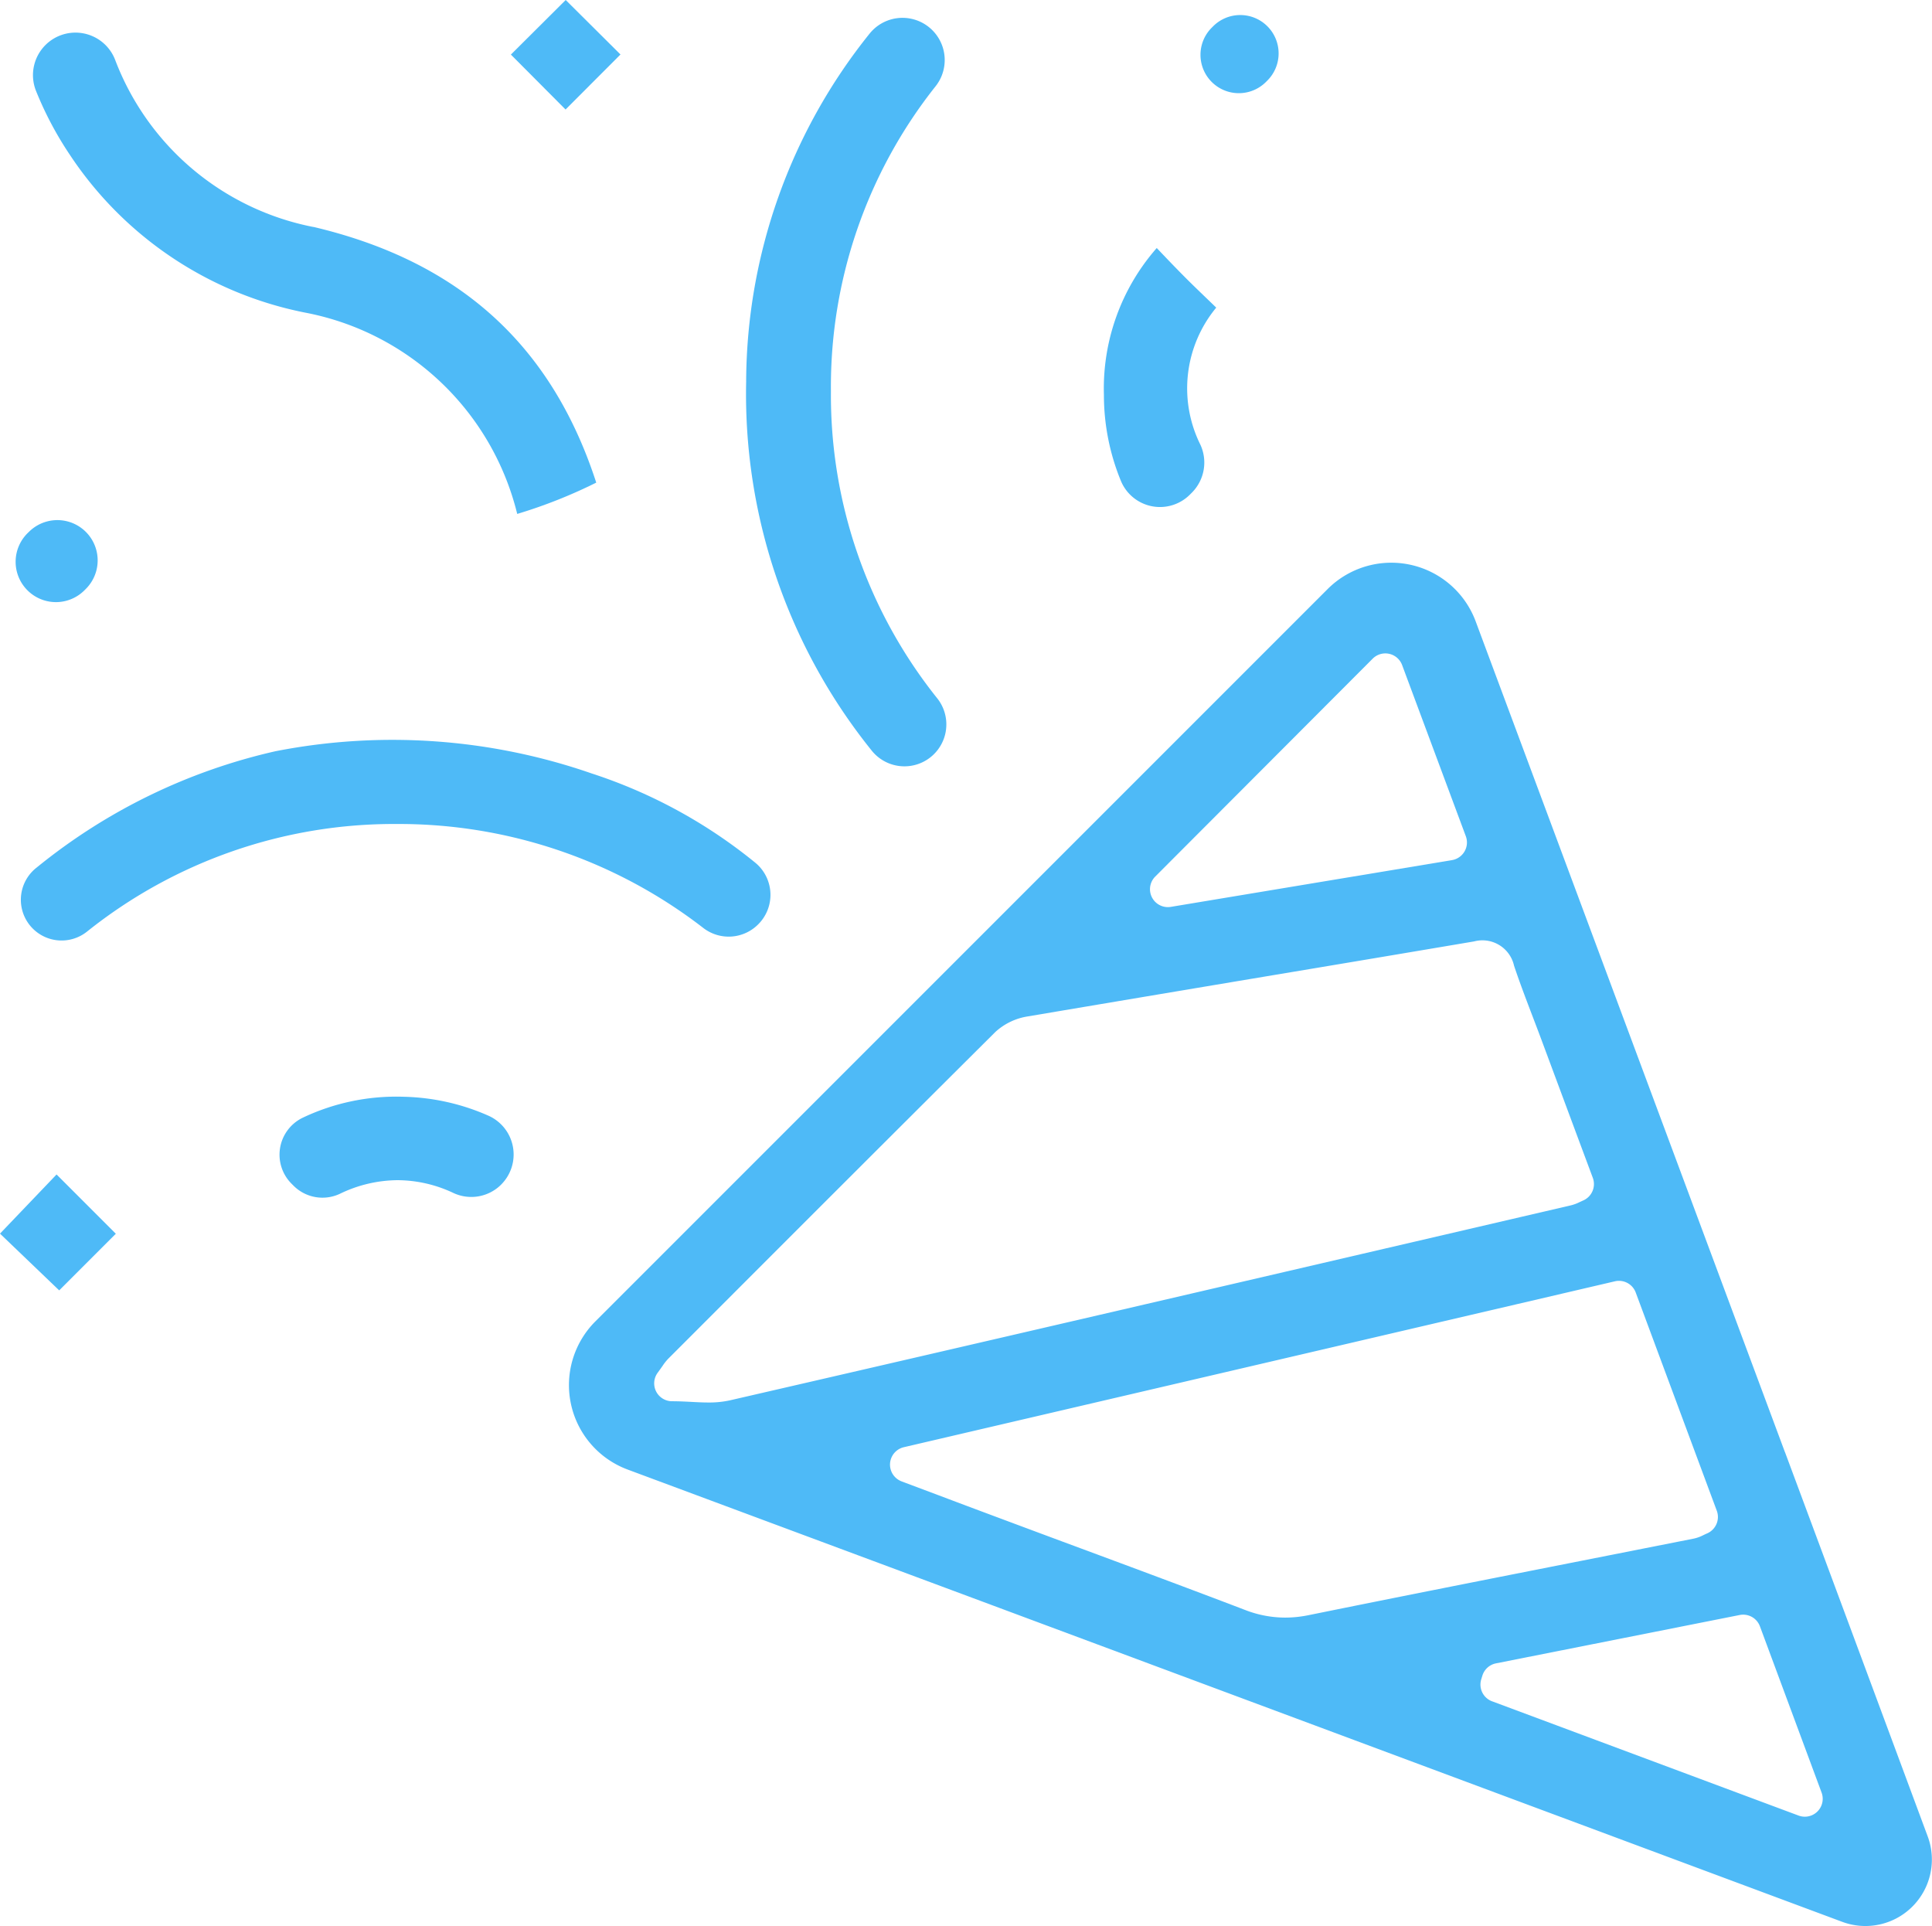 <svg id="Grupo_18322" data-name="Grupo 18322" xmlns="http://www.w3.org/2000/svg" width="80.247" height="80" viewBox="0 0 80.247 80"><defs><clipPath id="clip-path"><path id="Rectángulo_1419" data-name="Rectángulo 1419" fill="#4ebaf7" d="M0 0h80.247v80H0z"/></clipPath></defs><g id="Grupo_18322-2" data-name="Grupo 18322" clip-path="url(#clip-path)" fill="#4ebaf7"><path id="Trazado_15208" data-name="Trazado 15208" d="M50.51 178.462q2.968 7.978 5.928 15.959a2.76 2.76 0 0 1-3.551 3.547l-36.517-13.6-13.934-5.185a3.741 3.741 0 0 1-1.34-6.15l30.416-30.416a3.74 3.74 0 0 1 6.15 1.34l.251.675q6.3 16.915 12.595 33.831m-12.164 10.346l12.73 4.746a.743.743 0 0 0 .956-.955l-2.561-6.905a.742.742 0 0 0-.841-.47l-10.122 2.008a.743.743 0 0 0-.565.509l-.047.151a.743.743 0 0 0 .45.917m-24.526-9.134l1.538.577c1.057.4 2.045.768 3.034 1.137q1.422.531 2.844 1.058c2.245.833 4.566 1.695 6.839 2.563a4.616 4.616 0 0 0 1.672.322 4.857 4.857 0 0 0 .97-.1c3.8-.771 7.661-1.534 11.4-2.271l4.616-.912a1.6 1.6 0 0 0 .392-.144c.043-.02.092-.044.154-.071a.743.743 0 0 0 .4-.941l-3.367-9.063a.743.743 0 0 0-.865-.465l-29.535 6.89a.743.743 0 0 0-.092 1.419m23.435-26.794l-2.646-7.109a.743.743 0 0 0-1.222-.266l-9.033 9.051a.743.743 0 0 0 .526 1.268.728.728 0 0 0 .122-.01l11.679-1.942a.743.743 0 0 0 .574-.992m.349 4.368q-4.346.735-8.694 1.46-4.93.825-9.859 1.657a2.569 2.569 0 0 0-1.335.643c-4.1 4.079-8.262 8.241-12.283 12.266l-1.3 1.3a2.09 2.09 0 0 0-.239.3c-.048.069-.113.161-.208.291a.743.743 0 0 0 .6 1.181c.278 0 .541.014.8.027.24.013.474.025.705.025a3.974 3.974 0 0 0 .9-.09c10.216-2.35 20.6-4.766 30.636-7.1l4.3-1a1.705 1.705 0 0 0 .361-.136l.141-.064a.743.743 0 0 0 .4-.942l-.6-1.61-1.541-4.143c-.117-.314-.236-.627-.356-.94-.264-.693-.538-1.409-.774-2.116a1.346 1.346 0 0 0-1.66-1.008" transform="translate(23.631 -118.151)"/><path id="Trazado_15209" data-name="Trazado 15209" d="M322.806 193.676a1.726 1.726 0 0 1-2.286.142 20.662 20.662 0 0 0-12.688-4.312h-.041a20.407 20.407 0 0 0-12.858 4.467 1.692 1.692 0 1 1-2.089-2.662 24.141 24.141 0 0 1 9.918-4.828 25.244 25.244 0 0 1 13.13.924 21.062 21.062 0 0 1 6.787 3.7 1.728 1.728 0 0 1 .127 2.569z" transform="translate(-291.316 -155.284)"/><path id="Trazado_15210" data-name="Trazado 15210" d="M461.905 133.715a1.673 1.673 0 0 1 .068-2.333l.052-.05a1.673 1.673 0 0 1 2.346 2.387l-.051.051a1.673 1.673 0 0 1-2.414-.054" transform="translate(-460.815 -109.251)"/><path id="Trazado_15211" data-name="Trazado 15211" d="M456.84 297.859l2.349-2.457 2.462 2.462-2.352 2.352z" transform="translate(-456.84 -246.624)"/><path id="Trazado_15212" data-name="Trazado 15212" d="M247.947 19.6a23.207 23.207 0 0 1 5.131-14.433 1.753 1.753 0 0 1 2.748 2.177 20.069 20.069 0 0 0-4.358 12.68 20.155 20.155 0 0 0 4.429 12.77 1.741 1.741 0 0 1-2.726 2.166 23.6 23.6 0 0 1-5.223-15.36" transform="translate(-216.955 -3.775)"/><path id="Trazado_15213" data-name="Trazado 15213" d="M347.645 16.238c6.049 1.426 9.891 4.9 11.748 10.62a20.679 20.679 0 0 1-3.282 1.3 11.234 11.234 0 0 0-8.806-8.36 15.275 15.275 0 0 1-9.782-6.564 14.387 14.387 0 0 1-1.406-2.662 1.765 1.765 0 1 1 3.292-1.276 11.081 11.081 0 0 0 8.236 6.945" transform="translate(-334.628 -6.814)"/><path id="Trazado_15214" data-name="Trazado 15214" d="M180.039 68.482a8.84 8.84 0 0 1 2.194-6.1c.406.426.788.827 1.189 1.229s.822.8 1.224 1.19l.058.056a5.26 5.26 0 0 0-.655 5.7 1.773 1.773 0 0 1-.35 1.978l-.086.086a1.757 1.757 0 0 1-2.861-.549 9.371 9.371 0 0 1-.713-3.587" transform="translate(-134.187 -52.081)"/><path id="Trazado_15215" data-name="Trazado 15215" d="M365.97 279.5a1.755 1.755 0 0 1-1.978.354 5.475 5.475 0 0 0-2.324-.535 5.565 5.565 0 0 0-2.406.569 1.7 1.7 0 0 1-1.924-.346l-.069-.069a1.705 1.705 0 0 1 .434-2.737 9.06 9.06 0 0 1 4.233-.881 9.2 9.2 0 0 1 3.508.788 1.764 1.764 0 0 1 .525 2.857" transform="translate(-345.152 -230.304)"/><path id="Trazado_15216" data-name="Trazado 15216" d="M332.171 4.548L329.9 2.267 332.177 0l2.275 2.263z" transform="translate(-308.68)"/><path id="Trazado_15217" data-name="Trazado 15217" d="M167.135 6.51l-.059.059a1.593 1.593 0 1 1-2.254-2.252l.059-.059a1.593 1.593 0 0 1 2.254 2.252" transform="translate(-114.493 -3.166)"/></g></svg>